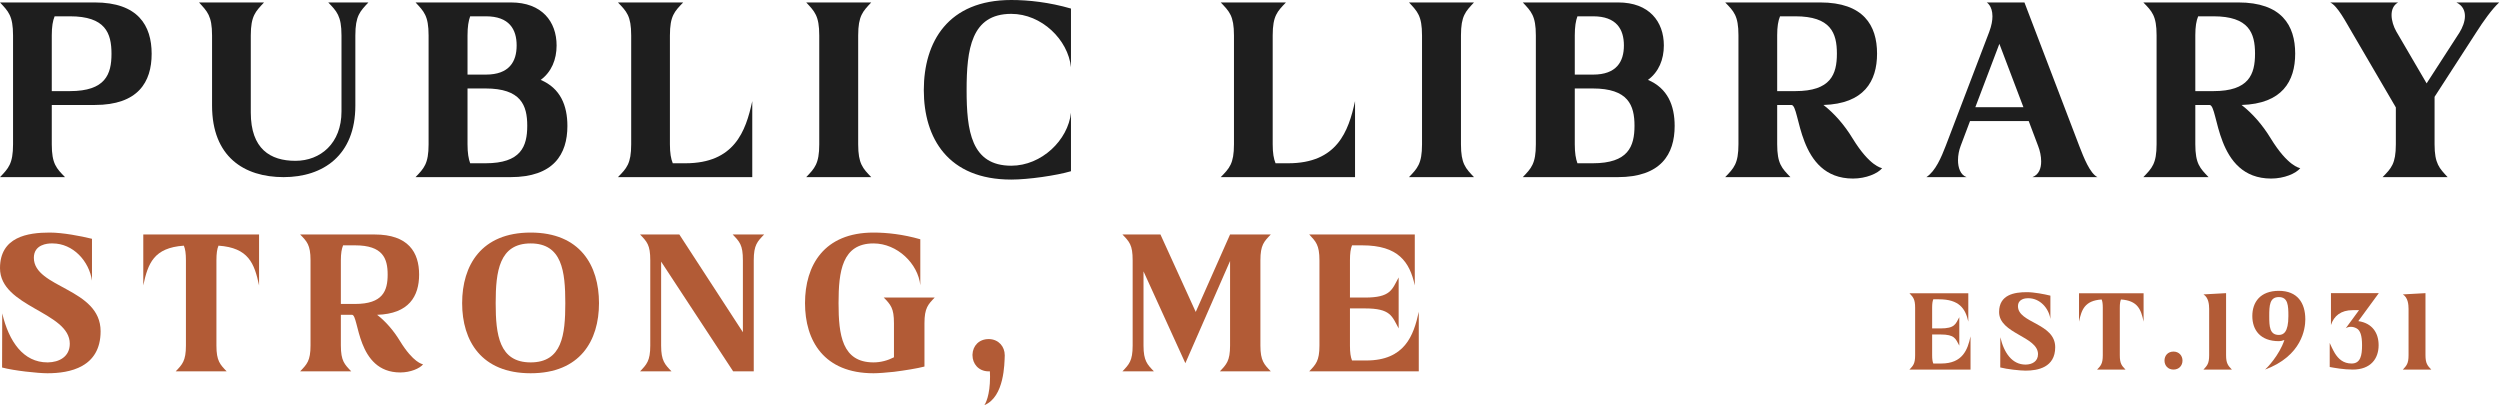 <svg width="2832" height="459" viewBox="0 0 2832 459" fill="none" xmlns="http://www.w3.org/2000/svg">
<path d="M2805.21 36.482L2757.88 109.677V163.477C2757.88 174.56 2759.26 181.256 2761.8 186.567C2764.34 191.878 2768.04 195.572 2772.65 200.652H2699C2708.7 190.723 2714.01 185.644 2714.01 163.477V121.684L2664.36 36.713C2657.2 24.706 2648.2 6.927 2639.66 2.771H2716.55C2711.24 5.772 2709.16 11.083 2709.16 17.087C2709.16 23.321 2711.47 30.248 2714.47 35.559L2748.87 94.438L2786.05 36.944C2789.51 31.402 2792.28 24.475 2792.28 18.241C2792.28 12.007 2789.74 6.234 2782.58 2.771H2831.07C2822.99 10.16 2812.83 24.475 2805.21 36.482Z" fill="#1E1E1E"/>
<path d="M2572.28 156.781C2591.68 188.414 2604.84 190.262 2605.76 190.492C2600.91 196.496 2587.52 202.268 2572.74 202.268C2509.01 202.268 2513.4 118.913 2503.01 118.913H2486.85V163.246C2486.85 185.644 2492.16 190.492 2501.86 200.652H2427.97C2437.67 190.492 2442.98 185.644 2442.98 163.246V39.946C2442.98 17.779 2437.67 12.699 2427.97 2.771H2535.57C2584.52 2.771 2599.99 28.631 2599.99 60.727C2599.99 92.129 2585.21 117.528 2539.26 118.913C2551.5 128.38 2563.04 141.542 2572.28 156.781ZM2486.85 103.212H2507.4C2547.57 103.212 2554.5 84.278 2554.5 60.727C2554.5 37.406 2547.57 18.472 2507.4 18.472H2490.08C2488 23.552 2486.85 30.017 2486.85 39.946V103.212Z" fill="#1E1E1E"/>
<path d="M2375.96 200.652H2302.3C2309.69 197.881 2312.23 190.723 2312.23 182.873C2312.23 176.869 2310.84 170.635 2308.76 165.324L2298.14 137.155H2231.64L2221.02 165.324C2219.17 170.173 2218.02 175.946 2218.02 181.487C2218.02 190.031 2220.79 198.112 2227.72 200.652H2182.23C2192.62 193.725 2199.09 178.255 2204.17 165.093L2253.35 36.251C2256.12 28.862 2257.04 23.09 2257.04 18.472C2257.04 6.465 2250.58 2.771 2250.58 2.771H2293.29L2355.64 166.017C2360.49 178.486 2367.41 196.265 2375.96 200.652ZM2237.65 121.453H2292.14L2264.89 49.643L2237.65 121.453Z" fill="#1E1E1E"/>
<path d="M2098.62 156.781C2118.01 188.414 2131.18 190.262 2132.1 190.492C2127.25 196.496 2113.86 202.268 2099.08 202.268C2035.35 202.268 2039.74 118.913 2029.35 118.913H2013.19V163.246C2013.19 185.644 2018.5 190.492 2028.19 200.652H1954.31C1964 190.492 1969.32 185.644 1969.32 163.246V39.946C1969.32 17.779 1964 12.699 1954.31 2.771H2061.91C2110.86 2.771 2126.33 28.631 2126.33 60.727C2126.33 92.129 2111.55 117.528 2065.6 118.913C2077.84 128.38 2089.38 141.542 2098.62 156.781ZM2013.19 103.212H2033.74C2073.91 103.212 2080.84 84.278 2080.84 60.727C2080.84 37.406 2073.91 18.472 2033.74 18.472H2016.42C2014.34 23.552 2013.19 30.017 2013.19 39.946V103.212Z" fill="#1E1E1E"/>
<path d="M1866.8 90.513C1889.2 99.98 1897.05 119.606 1897.05 142.696C1897.05 174.791 1881.35 200.652 1832.63 200.652H1725.03C1734.5 190.723 1739.81 185.644 1739.81 163.477V40.176C1739.81 17.779 1734.5 12.93 1725.03 2.771H1833.09C1868.19 2.771 1884.81 24.475 1884.81 51.491C1884.81 67.423 1879.04 81.508 1866.8 90.513ZM1804.69 18.472H1786.91C1785.06 23.552 1783.91 30.017 1783.91 40.176V84.509H1804.69C1831.24 84.509 1839.56 69.732 1839.56 51.491C1839.56 33.249 1831.24 18.472 1804.69 18.472ZM1786.91 184.951H1804.23C1844.41 184.951 1851.56 166.017 1851.56 142.465C1851.56 119.144 1844.41 100.211 1804.23 100.211H1783.91V163.477C1783.91 173.406 1785.06 179.871 1786.91 184.951Z" fill="#1E1E1E"/>
<path d="M1596.1 2.771H1669.75C1660.29 12.93 1654.98 17.779 1654.98 40.176V163.477C1654.98 185.644 1660.29 190.723 1669.75 200.652H1596.1C1605.56 190.723 1610.87 185.644 1610.87 163.477V40.176C1610.87 17.779 1605.56 12.93 1596.1 2.771Z" fill="#1E1E1E"/>
<path d="M1444.94 184.951H1459.26C1514.67 184.951 1527.6 148.93 1534.99 114.526V200.652H1382.83C1392.53 190.723 1397.84 185.644 1397.84 163.477V40.176C1397.84 17.779 1392.53 12.93 1382.83 2.771H1456.72C1447.02 12.93 1441.71 17.779 1441.71 40.176V163.477C1441.71 173.406 1442.86 179.871 1444.94 184.951Z" fill="#1E1E1E"/>
<path d="M1145.55 15.701C1100.06 15.701 1094.98 56.109 1094.98 102.058C1094.98 148.007 1100.06 187.722 1145.55 187.722C1179.95 187.722 1209.97 158.628 1213.2 127.688V193.956C1196.81 198.805 1164.94 203.423 1145.55 203.423C1073.97 203.423 1046.49 156.55 1046.49 102.058C1046.49 47.334 1073.97 0 1145.55 0C1164.94 0 1188.49 2.54 1213.2 9.698V76.197C1209.97 45.026 1179.95 15.701 1145.55 15.701Z" fill="#1E1E1E"/>
<path d="M913.272 2.771H986.93C977.463 12.93 972.152 17.779 972.152 40.176V163.477C972.152 185.644 977.463 190.723 986.93 200.652H913.272C922.739 190.723 928.05 185.644 928.05 163.477V40.176C928.05 17.779 922.739 12.93 913.272 2.771Z" fill="#1E1E1E"/>
<path d="M762.118 184.951H776.434C831.85 184.951 844.78 148.93 852.169 114.526V200.652H700.006C709.704 190.723 715.014 185.644 715.014 163.477V40.176C715.014 17.779 709.704 12.93 700.006 2.771H773.894C764.196 12.93 758.885 17.779 758.885 40.176V163.477C758.885 173.406 760.04 179.871 762.118 184.951Z" fill="#1E1E1E"/>
<path d="M612.502 90.513C634.899 99.98 642.75 119.606 642.75 142.696C642.75 174.791 627.049 200.652 578.329 200.652H470.729C480.196 190.723 485.507 185.644 485.507 163.477V40.176C485.507 17.779 480.196 12.93 470.729 2.771H578.791C613.888 2.771 630.512 24.475 630.512 51.491C630.512 67.423 624.74 81.508 612.502 90.513ZM550.39 18.472H532.611C530.764 23.552 529.609 30.017 529.609 40.176V84.509H550.39C576.944 84.509 585.256 69.732 585.256 51.491C585.256 33.249 576.944 18.472 550.39 18.472ZM532.611 184.951H549.928C590.105 184.951 597.263 166.017 597.263 142.465C597.263 119.144 590.105 100.211 549.928 100.211H529.609V163.477C529.609 173.406 530.764 179.871 532.611 184.951Z" fill="#1E1E1E"/>
<path d="M371.834 2.771H417.321C407.854 12.93 402.544 17.779 402.544 40.176V119.606C402.544 175.946 366.061 200.652 321.267 200.652C276.472 200.652 240.221 177.562 240.221 119.606V40.176C240.221 28.862 238.836 22.166 236.296 16.856C233.756 11.545 230.061 7.851 225.443 2.771H299.1C289.634 12.93 284.092 17.779 284.092 40.176V127.457C284.092 168.788 306.258 182.18 334.659 182.18C363.06 182.18 386.842 162.323 386.842 126.302V40.176C386.842 28.862 385.457 22.166 382.917 16.856C380.377 11.545 376.683 7.851 371.834 2.771Z" fill="#1E1E1E"/>
<path d="M0 2.771H107.369C156.319 2.771 171.79 28.862 171.79 60.958C171.79 93.053 156.319 118.913 107.369 118.913H58.649V163.477C58.649 185.644 63.959 190.723 73.657 200.652H0C9.467 190.723 14.778 185.644 14.778 163.477V40.176C14.778 17.779 9.467 12.93 0 2.771ZM58.649 103.212H79.199C119.375 103.212 126.302 84.278 126.302 60.958C126.302 37.406 119.375 18.472 79.199 18.472H61.881C59.803 23.552 58.649 30.017 58.649 40.176V103.212Z" fill="#1E1E1E"/>
<path d="M1531.58 408.351H1547.68C1591.28 408.351 1601.41 380.131 1607.19 353.177V420.652H1483.1C1490.51 412.874 1494.67 408.894 1494.67 391.527V294.927C1494.67 277.38 1490.51 273.581 1483.1 265.621H1602.67V323.328C1596.88 296.555 1583.86 277.922 1543.16 277.922H1531.58C1529.95 281.902 1529.23 286.967 1529.23 294.927V337.077H1546.23C1575.36 337.077 1576.8 328.212 1584.4 314.283V371.99C1576.8 358.061 1575.36 349.378 1546.23 349.378H1529.23V391.527C1529.23 399.306 1529.95 404.371 1531.58 408.351Z" fill="#B25B36"/>
<path d="M1427.79 294.927V391.527C1427.79 400.211 1428.88 405.457 1430.87 409.617C1432.86 413.778 1435.75 416.673 1439.55 420.652H1381.84C1389.26 412.874 1393.42 408.894 1393.42 391.527V295.65L1342.77 411.426L1295.37 307.409V391.527C1295.37 400.211 1296.46 405.457 1298.45 409.617C1300.44 413.778 1303.33 416.673 1307.13 420.652H1271.49C1278.91 412.874 1283.07 408.894 1283.07 391.527V294.927C1283.07 286.063 1282.17 280.817 1280.18 276.656C1278.19 272.495 1275.29 269.601 1271.49 265.621H1314.55L1354.53 353.358L1393.42 265.621H1439.55C1431.95 273.581 1427.79 277.38 1427.79 294.927Z" fill="#B25B36"/>
<path d="M1119.9 384.11H1120.62C1131.29 384.472 1138.17 392.613 1138.17 402.381V403.105C1137.81 411.245 1137.99 449.596 1115.01 459.003C1116.28 457.375 1121.52 448.149 1121.52 426.803C1121.52 424.813 1121.34 422.823 1121.34 420.652H1119.17C1108.5 420.29 1101.63 412.15 1101.63 402.381V401.658C1101.99 391.708 1109.04 384.11 1119.9 384.11Z" fill="#B25B36"/>
<path d="M1058.81 337.076C1051.39 344.855 1047.23 348.835 1047.23 366.201V415.225C1038.91 417.396 1025.34 419.567 1012.68 421.195C1003.82 422.1 995.315 422.823 989.526 422.823C933.447 422.823 911.92 386.1 911.92 343.408C911.92 300.535 933.447 263.45 989.526 263.45C1004.72 263.45 1022.99 265.44 1042.53 271.048V323.147C1040 298.726 1016.48 275.751 989.526 275.751C953.889 275.751 949.909 307.409 949.909 343.408C949.909 379.407 953.889 410.522 989.526 410.522C997.667 410.522 1005.63 408.351 1012.68 404.733V366.201C1012.68 357.518 1011.78 352.272 1009.79 348.111C1007.8 343.951 1004.9 340.875 1001.1 337.076H1058.81Z" fill="#B25B36"/>
<path d="M829.971 265.621H865.608C858.01 273.581 853.85 277.38 853.85 294.927V420.652H830.514L748.928 296.374V391.527C748.928 400.211 750.013 405.457 752.003 409.617C753.993 413.778 756.887 416.673 760.686 420.652H725.049C732.466 412.874 736.626 408.894 736.626 391.527V294.927C736.626 286.063 735.722 280.817 733.732 276.656C731.742 272.495 728.848 269.601 725.049 265.621H769.55L841.548 376.332V294.927C841.548 286.063 840.644 280.817 838.654 276.656C836.664 272.495 833.77 269.601 829.971 265.621Z" fill="#B25B36"/>
<path d="M601.121 263.45C657.019 263.45 678.546 300.535 678.546 343.408C678.546 386.1 657.019 422.823 601.121 422.823C545.223 422.823 523.515 386.1 523.515 343.408C523.515 300.535 545.223 263.45 601.121 263.45ZM601.121 410.522C636.758 410.522 640.376 379.407 640.376 343.408C640.376 307.409 636.758 275.751 601.121 275.751C565.483 275.751 561.504 307.409 561.504 343.408C561.504 379.407 565.483 410.522 601.121 410.522Z" fill="#B25B36"/>
<path d="M453.062 386.281C468.258 411.065 478.569 412.512 479.293 412.693C475.494 417.396 465.002 421.919 453.424 421.919C403.496 421.919 406.933 356.614 398.793 356.614H386.13V391.347C386.13 408.894 390.29 412.693 397.888 420.652H340C347.598 412.693 351.759 408.894 351.759 391.347V294.746C351.759 277.38 347.598 273.4 340 265.621H424.299C462.65 265.621 474.771 285.882 474.771 311.027C474.771 335.629 463.193 355.528 427.194 356.614C436.781 364.031 445.827 374.342 453.062 386.281ZM386.13 344.313H402.23C433.706 344.313 439.133 329.479 439.133 311.027C439.133 292.756 433.706 277.922 402.23 277.922H388.662C387.034 281.902 386.13 286.967 386.13 294.746V344.313Z" fill="#B25B36"/>
<path d="M162.315 265.621H293.468V323.328C288.222 298.364 281.529 280.636 247.519 278.284C245.891 282.083 245.168 287.148 245.168 294.927V391.527C245.168 408.894 249.328 412.874 256.745 420.652H199.038C206.455 412.874 210.616 408.894 210.616 391.527V294.927C210.616 287.148 209.892 282.083 208.264 278.284C174.255 280.636 167.562 298.364 162.315 323.328V265.621Z" fill="#B25B36"/>
<path d="M38.351 292.032C38.351 326.403 113.967 326.222 113.967 375.246C113.967 416.311 78.692 422.823 53.727 422.823C42.873 422.823 15.919 419.929 2.352 416.311L2.533 354.986C10.13 387.186 26.592 410.522 53.727 410.522H54.27C66.933 410.341 79.053 404.19 79.053 389.357C79.053 353.177 0 347.931 0 303.791C0 268.334 31.296 263.45 56.26 263.45C71.094 263.45 91.716 267.43 104.198 270.505V317.901C100.942 295.831 82.852 275.751 59.516 275.751H58.25C53.908 275.751 38.351 276.837 38.351 292.032Z" fill="#B25B36"/>
<path d="M2749.3 412.396C2750.41 414.717 2752.02 416.432 2754.14 418.652H2721.95C2726.09 414.213 2728.41 411.993 2728.41 402.306V349.838C2728.41 344.894 2727.7 337.024 2721.95 333.493L2747.58 332.08V402.306C2747.58 407.15 2748.19 410.076 2749.3 412.396Z" fill="#B25B36"/>
<path d="M2680.57 351.352L2671.49 363.763C2687.53 366.083 2694.5 377.384 2694.5 391.006C2694.5 406.242 2685.62 418.652 2665.13 418.652C2655.04 418.652 2644.45 416.735 2639.1 415.726V388.483C2639.91 390.098 2640.62 391.813 2641.42 393.528C2642.53 395.748 2643.64 398.069 2644.95 400.188C2648.99 406.645 2654.54 411.791 2663.92 411.791C2674.11 411.791 2675.73 402.407 2675.73 391.006C2675.73 380.108 2673.71 374.155 2669.47 371.936C2667.25 370.725 2665.03 370.22 2663.12 370.22C2660.8 370.22 2658.78 370.826 2657.26 371.835L2663.52 363.359L2672.3 351.352H2665.03C2652.02 351.352 2643.84 357.709 2640.51 368.202V332.08H2694.7L2680.57 351.352Z" fill="#B25B36"/>
<path d="M2581.49 386.465C2560.41 386.465 2551.43 373.752 2551.43 358.011C2551.43 342.271 2560.41 329.457 2581.49 329.457C2602.48 329.457 2611.46 343.078 2611.46 361.745C2611.46 372.137 2607.83 403.013 2565.85 418.652C2567.67 417.24 2582 402.609 2587.75 385.153C2585.13 386.162 2583.41 386.465 2581.49 386.465ZM2581.49 336.52C2571 336.52 2570.6 346.105 2570.6 358.011C2570.6 369.817 2571 379.402 2581.49 379.402C2586.64 379.402 2592.29 376.577 2592.29 358.011C2592.29 346.105 2591.89 336.52 2581.49 336.52Z" fill="#B25B36"/>
<path d="M2523.41 412.396C2524.52 414.717 2526.14 416.432 2528.26 418.652H2496.07C2500.21 414.213 2502.53 411.993 2502.53 402.306V349.838C2502.53 344.894 2501.82 337.024 2496.07 333.493L2521.7 332.08V402.306C2521.7 407.15 2522.3 410.076 2523.41 412.396Z" fill="#B25B36"/>
<path d="M2472.33 408.461C2472.33 414.112 2468.39 418.652 2462.14 418.652C2455.88 418.652 2451.94 414.112 2451.94 408.461C2451.94 402.811 2455.78 398.271 2462.14 398.271C2468.29 398.271 2472.33 402.811 2472.33 408.461Z" fill="#B25B36"/>
<path d="M2355.1 332.181H2428.26V364.368C2425.33 350.444 2421.6 340.555 2402.63 339.244C2401.72 341.363 2401.32 344.188 2401.32 348.526V402.407C2401.32 412.093 2403.64 414.313 2407.77 418.652H2375.59C2379.72 414.313 2382.04 412.093 2382.04 402.407V348.526C2382.04 344.188 2381.64 341.363 2380.73 339.244C2361.76 340.555 2358.03 350.444 2355.1 364.368V332.181Z" fill="#B25B36"/>
<path d="M2285.96 346.912C2285.96 366.083 2328.14 365.983 2328.14 393.326C2328.14 416.231 2308.46 419.863 2294.54 419.863C2288.48 419.863 2273.45 418.249 2265.88 416.231L2265.98 382.026C2270.22 399.986 2279.4 413.002 2294.54 413.002H2294.84C2301.9 412.901 2308.66 409.47 2308.66 401.197C2308.66 381.017 2264.57 378.091 2264.57 353.471C2264.57 333.695 2282.03 330.97 2295.95 330.97C2304.22 330.97 2315.73 333.19 2322.69 334.905V361.341C2320.87 349.031 2310.78 337.831 2297.77 337.831H2297.06C2294.64 337.831 2285.96 338.437 2285.96 346.912Z" fill="#B25B36"/>
<path d="M2190.04 411.791H2199.02C2223.34 411.791 2228.99 396.05 2232.22 381.016V418.652H2163C2167.14 414.313 2169.46 412.093 2169.46 402.407V348.526C2169.46 338.739 2167.14 336.62 2163 332.181H2229.69V364.368C2226.47 349.435 2219.2 339.042 2196.5 339.042H2190.04C2189.13 341.262 2188.73 344.087 2188.73 348.526V372.036H2198.21C2214.46 372.036 2215.27 367.092 2219.5 359.323V391.51C2215.27 383.741 2214.46 378.897 2198.21 378.897H2188.73V402.407C2188.73 406.746 2189.13 409.571 2190.04 411.791Z" fill="#B25B36"/>
</svg>
